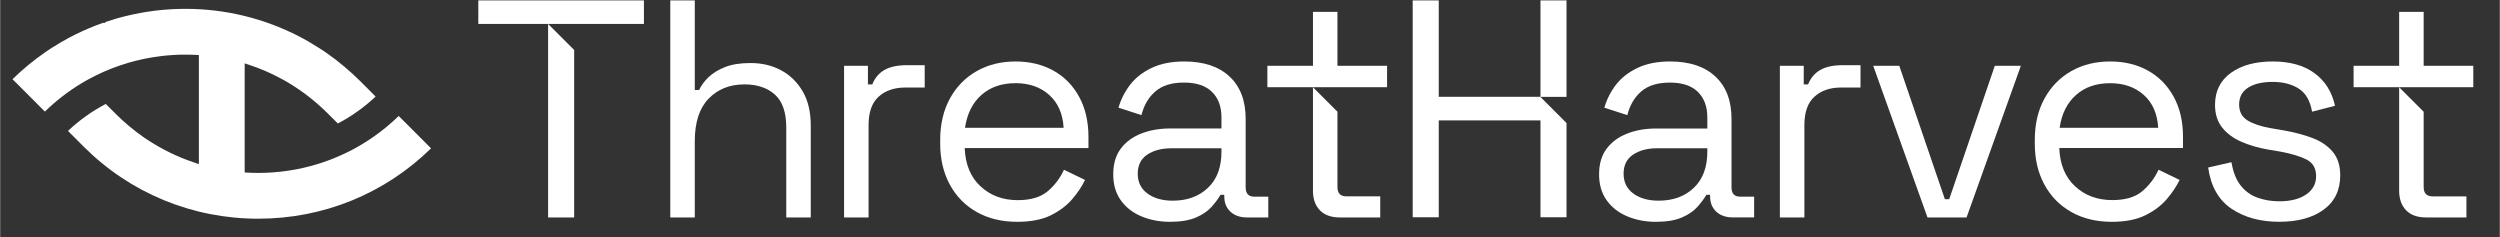 <svg xmlns="http://www.w3.org/2000/svg" xmlns:xlink="http://www.w3.org/1999/xlink" width="1044" zoomAndPan="magnify" viewBox="0 0 782.88 74.25" height="99" preserveAspectRatio="xMidYMid meet" version="1.0"><rect x="0" y="0" width="782.88" height="74.25" fill="#333333" stroke="none"/><defs><clipPath id="7b5b39069f"><path d="M 3.855 2.512 L 135 2.512 L 135 68.746 L 3.855 68.746 Z M 3.855 2.512 " clip-rule="nonzero"/></clipPath><clipPath id="f99d762019"><path d="M 134.949 46.457 C 120.426 60.672 101.242 68.496 80.824 68.496 C 60.113 68.496 40.668 60.457 26.078 45.859 L 21.23 41 C 24.785 37.652 28.766 34.809 33.074 32.551 L 36.215 35.699 C 38.938 38.418 41.914 40.898 45.055 43.074 L 45.738 43.535 C 50.609 46.758 55.504 49.133 60.656 50.863 L 62.23 51.398 L 62.23 17.242 L 61.414 17.195 C 59.883 17.109 58.324 17.086 56.781 17.121 L 55.859 17.137 C 55.363 17.152 55.289 17.168 55.234 17.168 L 54.566 17.203 C 53.781 17.25 53.328 17.285 52.883 17.316 L 51.184 17.473 L 50.434 17.562 C 49.555 17.664 48.68 17.797 47.805 17.934 L 45.191 18.406 C 44.227 18.609 43.273 18.824 42.332 19.066 L 42.219 19.09 L 40.379 19.594 C 39.441 19.863 38.516 20.152 37.645 20.457 L 35.605 21.184 C 35.391 21.266 35.16 21.348 34.938 21.445 L 34.594 21.578 L 34.066 21.793 C 33.258 22.121 32.73 22.352 32.188 22.582 L 32.086 22.633 L 31.633 22.84 C 30.242 23.48 29.078 24.066 27.949 24.676 L 26.508 25.469 C 26.086 25.723 25.656 25.965 25.246 26.227 L 23.91 27.051 C 22.789 27.77 21.703 28.527 20.664 29.285 L 19.402 30.242 C 17.523 31.699 15.711 33.281 13.996 34.949 L 3.855 24.809 C 7.027 21.711 10.465 18.867 14.094 16.371 L 14.734 15.934 L 15.512 15.414 C 15.934 15.133 16.18 14.977 16.426 14.82 L 16.68 14.664 C 18.246 13.684 19.828 12.758 21.414 11.902 L 22.148 11.516 C 22.898 11.125 23.277 10.938 23.648 10.746 L 25.359 9.934 C 25.73 9.766 26.109 9.586 26.488 9.422 L 27.957 8.793 C 28.453 8.586 28.953 8.383 29.449 8.184 L 29.566 8.133 L 29.812 8.035 C 30.68 7.699 31.445 7.418 32.211 7.152 L 32.93 7.152 L 32.93 6.906 L 33.289 6.789 C 34.207 6.484 34.949 6.246 35.699 6.031 L 36.332 5.836 L 36.82 5.695 C 37.57 5.488 38.32 5.289 39.086 5.094 L 41.352 4.566 C 42.266 4.367 43.184 4.188 44.098 4.02 L 45.941 3.707 C 46.859 3.559 47.789 3.438 48.711 3.32 C 61.289 1.836 73.77 3.371 85.391 7.746 L 87.141 8.43 C 88.879 9.133 90.625 9.914 92.316 10.746 L 94.016 11.613 C 94.211 11.719 94.41 11.82 94.609 11.926 L 94.855 12.051 C 95.414 12.355 95.969 12.668 96.52 12.988 L 100.609 15.496 C 101.152 15.852 101.68 16.211 102.207 16.582 C 105.949 19.188 109.492 22.156 112.75 25.402 L 117.582 30.242 C 114.027 33.59 110.047 36.434 105.75 38.676 L 102.602 35.535 C 100.707 33.645 98.672 31.855 96.57 30.219 L 95.301 29.262 C 94.262 28.496 93.164 27.746 92.055 27.027 L 90.52 26.07 C 90.059 25.801 89.605 25.527 89.137 25.262 L 88.402 24.852 C 86.895 24.035 85.73 23.457 84.566 22.914 L 82.805 22.129 C 82.219 21.883 81.625 21.629 81.023 21.406 L 80.473 21.191 C 79.375 20.785 78.543 20.484 77.711 20.219 L 76.574 19.848 L 76.574 54.02 L 77.391 54.062 C 78.535 54.121 79.695 54.16 80.824 54.16 C 87.188 54.16 93.48 53.215 99.535 51.344 L 100.98 50.875 C 101.711 50.625 102.43 50.371 103.141 50.105 L 103.863 49.836 L 104.574 49.547 C 105.793 49.051 106.98 48.523 108.102 47.988 L 109.477 47.312 C 109.719 47.203 109.949 47.074 110.18 46.957 L 111.539 46.223 C 112.906 45.457 114.25 44.641 115.551 43.777 L 116.848 42.895 C 119.664 40.941 122.336 38.73 124.816 36.324 Z M 134.949 46.457 " clip-rule="nonzero"/></clipPath><clipPath id="570e4baeaa"><path d="M 149.75 0.117 L 201.621 0.117 L 201.621 68.199 L 149.75 68.199 Z M 149.75 0.117 " clip-rule="nonzero"/></clipPath><clipPath id="7737f0fa1d"><path d="M 149.75 7.496 L 201.617 7.496 L 201.617 0.117 L 149.75 0.117 Z M 171.605 7.496 L 171.605 68.113 L 179.766 68.113 L 179.766 15.656 Z M 171.605 7.496 " clip-rule="nonzero"/></clipPath><clipPath id="45a7cdb24e"><path d="M 209.871 0.117 L 254 0.117 L 254 68.176 L 209.871 68.176 Z M 209.871 0.117 " clip-rule="nonzero"/></clipPath><clipPath id="98fcea3be7"><path d="M 251.348 28.621 C 249.66 25.742 247.41 23.543 244.598 22.02 C 241.773 20.5 238.582 19.742 235.027 19.742 C 231.789 19.742 229.121 20.164 227.023 21.004 C 224.914 21.844 223.191 22.895 221.867 24.16 C 220.547 25.422 219.551 26.766 218.906 28.191 L 217.547 28.191 L 217.547 0.117 L 209.871 0.117 L 209.871 68.105 L 217.547 68.105 L 217.547 44.215 C 217.547 38.316 218.988 33.887 221.867 30.906 C 224.75 27.93 228.492 26.43 233.086 26.43 C 237.105 26.43 240.289 27.508 242.652 29.633 C 245.02 31.77 246.199 35.207 246.199 39.93 L 246.199 68.105 L 253.871 68.105 L 253.871 39.359 C 253.871 35.082 253.031 31.508 251.348 28.621 " clip-rule="nonzero"/></clipPath><clipPath id="7e7ffeb6ed"><path d="M 264.191 20.27 L 289.629 20.27 L 289.629 68.219 L 264.191 68.219 Z M 264.191 20.27 " clip-rule="nonzero"/></clipPath><clipPath id="67585046ce"><path d="M 283.918 20.418 C 281.066 20.418 278.766 20.902 277.02 21.875 C 275.273 22.84 273.977 24.367 273.137 26.441 L 271.777 26.441 L 271.777 20.613 L 264.301 20.613 L 264.301 68.109 L 271.977 68.109 L 271.977 39.16 C 271.977 35.148 273.023 32.18 275.125 30.277 C 277.227 28.379 280.004 27.414 283.434 27.414 L 289.555 27.414 L 289.555 20.418 Z M 283.918 20.418 " clip-rule="nonzero"/></clipPath><clipPath id="6e7e08e5e5"><path d="M 294.359 19.141 L 340.961 19.141 L 340.961 69.57 L 294.359 69.57 Z M 294.359 19.141 " clip-rule="nonzero"/></clipPath><clipPath id="a7bf7bfea2"><path d="M 302.184 40.035 C 302.828 35.633 304.543 32.203 307.328 29.738 C 310.113 27.273 313.676 26.047 318.02 26.047 C 322.289 26.047 325.801 27.273 328.551 29.738 C 331.305 32.195 332.812 35.633 333.07 40.035 Z M 340.844 42.852 C 340.844 38.055 339.871 33.887 337.926 30.316 C 335.98 26.754 333.301 24.027 329.863 22.113 C 326.426 20.211 322.484 19.254 318.012 19.254 C 313.418 19.254 309.34 20.27 305.777 22.312 C 302.215 24.355 299.43 27.211 297.426 30.91 C 295.418 34.594 294.41 38.898 294.41 43.824 L 294.41 44.996 C 294.41 49.852 295.418 54.121 297.426 57.82 C 299.43 61.5 302.242 64.375 305.875 66.418 C 309.504 68.457 313.707 69.469 318.504 69.469 C 322.781 69.469 326.285 68.785 329.039 67.441 C 331.785 66.074 334.023 64.391 335.746 62.387 C 337.469 60.379 338.805 58.367 339.77 56.363 L 333.168 53.164 C 332.004 55.746 330.324 57.98 328.117 59.867 C 325.906 61.746 322.781 62.688 318.695 62.688 C 314.027 62.688 310.145 61.25 307.039 58.359 C 303.93 55.488 302.281 51.492 302.086 46.367 L 340.844 46.367 Z M 340.844 42.852 " clip-rule="nonzero"/></clipPath><clipPath id="a60a810a05"><path d="M 348.32 19.152 L 397.199 19.152 L 397.199 69.742 L 348.32 69.742 Z M 348.32 19.152 " clip-rule="nonzero"/></clipPath><clipPath id="4bc247b76f"><path d="M 382.5 47.512 C 382.5 52.367 381.098 56.148 378.273 58.828 C 375.453 61.508 371.777 62.852 367.258 62.852 C 364.02 62.852 361.375 62.109 359.34 60.625 C 357.301 59.133 356.281 57.062 356.281 54.41 C 356.281 51.758 357.27 49.77 359.246 48.434 C 361.219 47.113 363.73 46.445 366.766 46.445 L 382.508 46.445 Z M 392.797 61.598 C 390.98 61.598 390.082 60.633 390.082 58.68 L 390.082 37.223 C 390.082 31.52 388.395 27.102 385.023 23.961 C 381.66 20.82 376.938 19.254 370.844 19.254 C 366.898 19.254 363.516 19.914 360.699 21.242 C 357.879 22.57 355.629 24.316 353.941 26.492 C 352.258 28.66 351.031 31.074 350.254 33.719 L 357.441 36.055 C 358.219 32.953 359.676 30.473 361.812 28.625 C 363.953 26.781 366.922 25.859 370.738 25.859 C 374.629 25.859 377.555 26.832 379.535 28.781 C 381.52 30.727 382.5 33.375 382.5 36.738 L 382.5 40.234 L 366.477 40.234 C 363.105 40.234 360.062 40.762 357.344 41.84 C 354.625 42.902 352.488 44.496 350.938 46.598 C 349.383 48.691 348.605 51.375 348.605 54.602 C 348.605 57.781 349.383 60.469 350.938 62.676 C 352.48 64.871 354.617 66.559 357.344 67.723 C 360.07 68.891 363.074 69.469 366.379 69.469 C 369.684 69.469 372.363 69.031 374.445 68.152 C 376.523 67.277 378.148 66.18 379.344 64.852 C 380.539 63.52 381.496 62.242 382.219 61.012 L 383.383 61.012 L 383.383 61.492 C 383.383 63.508 384.027 65.109 385.32 66.305 C 386.613 67.5 388.328 68.102 390.465 68.102 L 397.164 68.102 L 397.164 61.598 Z M 392.797 61.598 " clip-rule="nonzero"/></clipPath><clipPath id="5dd76c270c"><path d="M 396.629 3.43 L 434.645 3.43 L 434.645 68.316 L 396.629 68.316 Z M 396.629 3.43 " clip-rule="nonzero"/></clipPath><clipPath id="401b3b6788"><path d="M 418.828 58.59 L 418.828 34.988 L 411.16 27.332 L 411.16 59.758 C 411.16 62.34 411.887 64.383 413.344 65.875 C 414.797 67.359 416.883 68.109 419.602 68.109 L 432.23 68.109 L 432.23 61.5 L 421.645 61.5 C 419.766 61.5 418.828 60.535 418.828 58.59 M 418.828 20.613 L 418.828 3.711 L 411.16 3.711 L 411.16 20.613 L 396.883 20.613 L 396.883 27.309 L 434.371 27.309 L 434.371 20.613 Z M 418.828 20.613 " clip-rule="nonzero"/></clipPath><clipPath id="4124fb1d34"><path d="M 442.395 0.117 L 490.762 0.117 L 490.762 68.242 L 442.395 68.242 Z M 442.395 0.117 " clip-rule="nonzero"/></clipPath><clipPath id="33aeefc3da"><path d="M 490.578 30.441 L 490.578 0.117 L 482.418 0.117 L 482.418 30.32 L 450.555 30.32 L 450.555 0.117 L 442.395 0.117 L 442.395 68.102 L 450.555 68.102 L 450.555 37.703 L 482.418 37.703 L 482.418 68.102 L 490.578 68.102 L 490.578 38.539 L 482.379 30.336 L 490.523 30.336 Z M 490.578 30.441 " clip-rule="nonzero"/></clipPath><clipPath id="fc1a9e4bfd"><path d="M 500.773 19.254 L 549.336 19.254 L 549.336 69.523 L 500.773 69.523 Z M 500.773 19.254 " clip-rule="nonzero"/></clipPath><clipPath id="87d6e5eacf"><path d="M 534.676 47.512 C 534.676 52.367 533.266 56.141 530.449 58.828 C 527.629 61.508 523.953 62.852 519.418 62.852 C 516.18 62.852 513.543 62.109 511.508 60.617 C 509.469 59.133 508.449 57.055 508.449 54.41 C 508.449 51.754 509.438 49.754 511.414 48.434 C 513.379 47.113 515.898 46.438 518.934 46.438 L 534.676 46.438 Z M 544.965 61.598 C 543.148 61.598 542.25 60.625 542.25 58.68 L 542.25 37.223 C 542.25 31.52 540.555 27.102 537.191 23.961 C 533.828 20.82 529.098 19.254 523.012 19.254 C 519.066 19.254 515.676 19.914 512.867 21.242 C 510.047 22.578 507.797 24.316 506.109 26.484 C 504.426 28.66 503.191 31.074 502.43 33.723 L 509.617 36.062 C 510.395 32.953 511.852 30.48 513.98 28.629 C 516.121 26.789 519.098 25.867 522.922 25.867 C 526.812 25.867 529.738 26.832 531.711 28.785 C 533.68 30.727 534.676 33.383 534.676 36.754 L 534.676 40.25 L 518.652 40.25 C 515.281 40.25 512.238 40.777 509.52 41.855 C 506.801 42.918 504.664 44.512 503.109 46.613 C 501.551 48.691 500.773 51.367 500.773 54.602 C 500.773 57.781 501.551 60.461 503.109 62.668 C 504.656 64.871 506.793 66.559 509.52 67.723 C 512.242 68.891 515.25 69.469 518.555 69.469 C 521.859 69.469 524.531 69.031 526.613 68.152 C 528.676 67.277 530.316 66.18 531.512 64.852 C 532.707 63.512 533.664 62.238 534.379 61.012 L 535.551 61.012 L 535.551 61.492 C 535.551 63.508 536.195 65.109 537.488 66.305 C 538.781 67.5 540.496 68.094 542.633 68.094 L 549.332 68.094 L 549.332 61.598 Z M 544.965 61.598 " clip-rule="nonzero"/></clipPath><clipPath id="f5d89b3f8c"><path d="M 557.285 20.27 L 582.723 20.27 L 582.723 68.223 L 557.285 68.223 Z M 557.285 20.27 " clip-rule="nonzero"/></clipPath><clipPath id="3b16fa1d92"><path d="M 577.012 20.418 C 574.168 20.418 571.867 20.902 570.113 21.875 C 568.371 22.84 567.07 24.363 566.23 26.441 L 564.871 26.441 L 564.871 20.613 L 557.395 20.613 L 557.395 68.102 L 565.074 68.102 L 565.074 39.16 C 565.074 35.145 566.121 32.18 568.227 30.281 C 570.328 28.363 573.098 27.414 576.531 27.414 L 582.648 27.414 L 582.648 20.418 Z M 577.012 20.418 " clip-rule="nonzero"/></clipPath><clipPath id="6c26185542"><path d="M 586.551 20.492 L 632.93 20.492 L 632.93 68.223 L 586.551 68.223 Z M 586.551 20.492 " clip-rule="nonzero"/></clipPath><clipPath id="9874a703f3"><path d="M 624.711 20.613 L 610.434 62.379 L 609.074 62.379 L 594.797 20.613 L 586.637 20.613 L 603.629 68.102 L 615.867 68.102 L 632.871 20.613 Z M 624.711 20.613 " clip-rule="nonzero"/></clipPath><clipPath id="88e5f0dd4b"><path d="M 637.207 19.145 L 683.809 19.145 L 683.809 69.57 L 637.207 69.57 Z M 637.207 19.145 " clip-rule="nonzero"/></clipPath><clipPath id="feaf4e8dd4"><path d="M 645.012 40.035 C 645.656 35.633 647.371 32.203 650.156 29.738 C 652.941 27.273 656.496 26.055 660.84 26.055 C 665.117 26.055 668.621 27.281 671.375 29.738 C 674.133 32.195 675.633 35.633 675.891 40.035 Z M 683.656 42.852 C 683.656 38.055 682.691 33.883 680.746 30.316 C 678.801 26.754 676.113 24.02 672.684 22.113 C 669.254 20.203 665.309 19.254 660.832 19.254 C 656.238 19.254 652.152 20.27 648.598 22.312 C 645.039 24.355 642.254 27.215 640.25 30.902 C 638.238 34.602 637.238 38.898 637.238 43.824 L 637.238 44.996 C 637.238 49.844 638.238 54.121 640.25 57.82 C 642.254 61.508 645.07 64.367 648.691 66.41 C 652.316 68.453 656.535 69.469 661.324 69.469 C 665.594 69.469 669.105 68.785 671.852 67.426 C 674.605 66.07 676.84 64.383 678.562 62.379 C 680.273 60.375 681.621 58.359 682.59 56.355 L 675.988 53.156 C 674.82 55.738 673.137 57.977 670.93 59.859 C 668.727 61.746 665.594 62.668 661.508 62.668 C 656.848 62.668 652.961 61.227 649.852 58.348 C 646.746 55.465 645.094 51.465 644.906 46.355 L 683.648 46.355 Z M 683.656 42.852 " clip-rule="nonzero"/></clipPath><clipPath id="8b6e05eb5e"><path d="M 691.25 19.152 L 732.98 19.152 L 732.98 69.742 L 691.25 69.742 Z M 691.25 19.152 " clip-rule="nonzero"/></clipPath><clipPath id="c6319033c4"><path d="M 730.527 47.512 C 728.93 45.637 726.793 44.195 724.113 43.191 C 721.434 42.191 718.395 41.395 715.031 40.809 L 711.051 40.125 C 708.074 39.605 705.691 38.812 703.91 37.742 C 702.129 36.664 701.234 35.004 701.234 32.746 C 701.234 30.406 702.18 28.645 704.059 27.449 C 705.938 26.254 708.496 25.652 711.734 25.652 C 714.973 25.652 717.699 26.352 719.895 27.746 C 722.094 29.137 723.488 31.551 724.074 34.98 L 731.262 33.137 C 730.297 28.734 728.145 25.32 724.805 22.891 C 721.469 20.457 717.117 19.254 711.742 19.254 C 706.301 19.254 701.926 20.457 698.629 22.84 C 695.324 25.238 693.684 28.57 693.684 32.848 C 693.684 35.691 694.426 38.055 695.914 39.934 C 697.406 41.812 699.41 43.297 701.934 44.395 C 704.465 45.5 707.25 46.309 710.289 46.832 L 714.266 47.508 C 717.703 48.152 720.406 48.984 722.383 49.984 C 724.352 50.988 725.344 52.727 725.344 55.176 C 725.344 57.574 724.305 59.488 722.234 60.906 C 720.172 62.332 717.348 63.047 713.793 63.047 C 711.395 63.047 709.152 62.668 707.035 61.926 C 704.934 61.184 703.176 59.922 701.75 58.137 C 700.316 56.355 699.352 53.906 698.832 50.801 L 691.531 52.473 C 692.371 58.359 694.812 62.668 698.867 65.387 C 702.914 68.102 707.875 69.461 713.77 69.461 C 719.59 69.461 724.246 68.199 727.707 65.676 C 731.168 63.148 732.902 59.559 732.902 54.895 C 732.902 51.848 732.109 49.391 730.527 47.512 " clip-rule="nonzero"/></clipPath><clipPath id="0a69acfb44"><path d="M 737 3.43 L 774.711 3.43 L 774.711 68.316 L 737 68.316 Z M 737 3.43 " clip-rule="nonzero"/></clipPath><clipPath id="530706c173"><path d="M 759.031 20.613 L 759.031 3.715 L 751.355 3.715 L 751.355 20.613 L 737.086 20.613 L 737.086 27.316 L 774.574 27.316 L 774.574 20.613 Z M 761.855 61.504 C 759.977 61.504 759.031 60.535 759.031 58.586 L 759.031 35.004 L 751.355 27.332 L 751.355 59.758 C 751.355 62.34 752.09 64.383 753.547 65.875 C 755 67.359 757.086 68.102 759.805 68.102 L 772.426 68.102 L 772.426 61.504 Z M 761.855 61.504 " clip-rule="nonzero"/></clipPath><clipPath id="d3db516e6d"><path d="M 751.273 27.156 L 751.559 27.156 L 751.559 27.441 L 751.273 27.441 Z M 751.273 27.156 " clip-rule="nonzero"/></clipPath><clipPath id="62c1c52002"><path d="M 751.355 27.316 L 751.355 27.332 L 751.34 27.316 Z M 751.355 27.316 " clip-rule="nonzero"/></clipPath></defs><g clip-path="url(#7b5b39069f)"><g clip-path="url(#f99d762019)"><path fill="#ffffff" d="M 3.855 2.77 L 135.039 2.77 L 135.039 68.492 L 3.855 68.492 Z M 3.855 2.77 " fill-opacity="1" fill-rule="nonzero"/></g></g><g clip-path="url(#570e4baeaa)"><g clip-path="url(#7737f0fa1d)"><path fill="#ffffff" d="M 149.75 0.117 L 201.621 0.117 L 201.621 68.199 L 149.75 68.199 Z M 149.75 0.117 " fill-opacity="1" fill-rule="nonzero"/></g></g><g clip-path="url(#45a7cdb24e)"><g clip-path="url(#98fcea3be7)"><path fill="#ffffff" d="M 209.871 0.117 L 253.867 0.117 L 253.867 68.176 L 209.871 68.176 Z M 209.871 0.117 " fill-opacity="1" fill-rule="nonzero"/></g></g><g clip-path="url(#7e7ffeb6ed)"><g clip-path="url(#67585046ce)"><path fill="#ffffff" d="M 260.59 15.539 L 344.562 15.539 L 344.562 73.172 L 260.59 73.172 Z M 260.59 15.539 " fill-opacity="1" fill-rule="nonzero"/></g></g><g clip-path="url(#6e7e08e5e5)"><g clip-path="url(#a7bf7bfea2)"><path fill="#ffffff" d="M 260.59 15.539 L 344.562 15.539 L 344.562 73.172 L 260.59 73.172 Z M 260.59 15.539 " fill-opacity="1" fill-rule="nonzero"/></g></g><g clip-path="url(#a60a810a05)"><g clip-path="url(#4bc247b76f)"><path fill="#ffffff" d="M 344.891 0 L 438.074 0 L 438.074 73.176 L 344.891 73.176 Z M 344.891 0 " fill-opacity="1" fill-rule="nonzero"/></g></g><g clip-path="url(#5dd76c270c)"><g clip-path="url(#401b3b6788)"><path fill="#ffffff" d="M 344.891 0 L 438.074 0 L 438.074 73.176 L 344.891 73.176 Z M 344.891 0 " fill-opacity="1" fill-rule="nonzero"/></g></g><g clip-path="url(#4124fb1d34)"><g clip-path="url(#33aeefc3da)"><path fill="#ffffff" d="M 442.395 0.117 L 490.574 0.117 L 490.574 68.055 L 442.395 68.055 Z M 442.395 0.117 " fill-opacity="1" fill-rule="nonzero"/></g></g><g clip-path="url(#fc1a9e4bfd)"><g clip-path="url(#87d6e5eacf)"><path fill="#ffffff" d="M 500.773 19.254 L 549.336 19.254 L 549.336 69.523 L 500.773 69.523 Z M 500.773 19.254 " fill-opacity="1" fill-rule="nonzero"/></g></g><g clip-path="url(#f5d89b3f8c)"><g clip-path="url(#3b16fa1d92)"><path fill="#ffffff" d="M 553.684 15.543 L 687.41 15.543 L 687.41 73.176 L 553.684 73.176 Z M 553.684 15.543 " fill-opacity="1" fill-rule="nonzero"/></g></g><g clip-path="url(#6c26185542)"><g clip-path="url(#9874a703f3)"><path fill="#ffffff" d="M 553.684 15.543 L 687.41 15.543 L 687.41 73.176 L 553.684 73.176 Z M 553.684 15.543 " fill-opacity="1" fill-rule="nonzero"/></g></g><g clip-path="url(#88e5f0dd4b)"><g clip-path="url(#feaf4e8dd4)"><path fill="#ffffff" d="M 553.684 15.543 L 687.41 15.543 L 687.41 73.176 L 553.684 73.176 Z M 553.684 15.543 " fill-opacity="1" fill-rule="nonzero"/></g></g><g clip-path="url(#8b6e05eb5e)"><g clip-path="url(#c6319033c4)"><path fill="#ffffff" d="M 687.82 0 L 778.43 0 L 778.43 73.176 L 687.82 73.176 Z M 687.82 0 " fill-opacity="1" fill-rule="nonzero"/></g></g><g clip-path="url(#0a69acfb44)"><g clip-path="url(#530706c173)"><path fill="#ffffff" d="M 687.82 0 L 778.43 0 L 778.43 73.176 L 687.82 73.176 Z M 687.82 0 " fill-opacity="1" fill-rule="nonzero"/></g></g><g clip-path="url(#d3db516e6d)"><g clip-path="url(#62c1c52002)"><path fill="#ffffff" d="M 687.82 0 L 778.43 0 L 778.43 73.176 L 687.82 73.176 Z M 687.82 0 " fill-opacity="1" fill-rule="nonzero"/></g></g></svg>